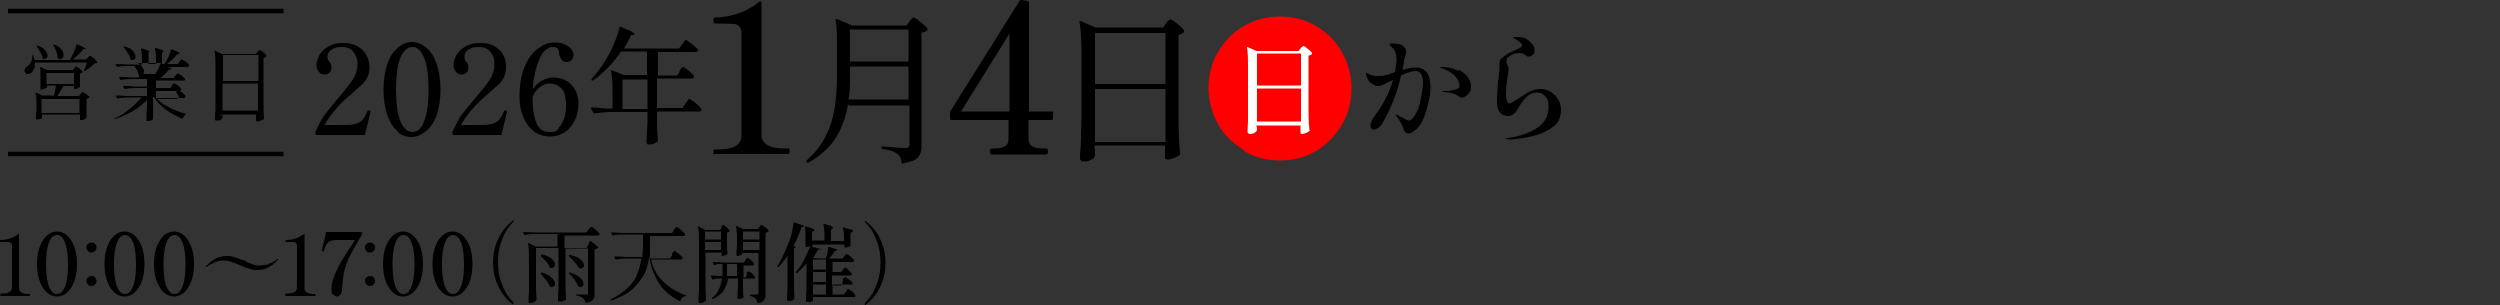 <?xml version="1.0" encoding="UTF-8"?>
<svg id="b" xmlns="http://www.w3.org/2000/svg" version="1.1" viewBox="0 0 500 61">
  <rect x="0" y="0" width="500" height="61" fill="#333333" stroke="none"/>
  <!-- Generator: Adobe Illustrator 29.2.1, SVG Export Plug-In . SVG Version: 2.1.0 Build 116)  -->
  <defs>
    <style>
      .st0 {
        fill: #fff;
      }

      .st1 {
        fill: none;
        stroke: #000;
        stroke-miterlimit: 10;
        stroke-width: .9px;
      }

      .st2 {
        fill: red;
      }
    </style>
  </defs>
  <g id="c">
    <path d="M.1,59.1s0,0,0,0,0-.1,0-.2,0-.1,0-.2c0,0,0,0,0,0h.3c1.3,0,2-.4,2-1.2v-8c0-.4,0-.6-.1-.8,0-.1-.2-.2-.5-.3-.2,0-.7,0-1.2,0H.1c0,0-.1,0-.1-.2s0-.2.1-.2c1.4,0,2.7-.5,3.7-1.3h0c0,0,0,0,0,0v10.9c0,.8.7,1.2,2,1.2h.2s0,0,0,0c0,0,0,.1,0,.2,0,.2,0,.2-.1.2,0,0-6.1,0-6.1,0Z"/>
    <path d="M9.5,58.6c-.6-.5-1.1-1.2-1.5-2.2-.4-1-.6-2.2-.6-3.6s.2-2.6.6-3.6.9-1.7,1.5-2.2c.6-.5,1.3-.7,1.9-.7s1.3.2,1.9.7c.6.5,1.1,1.2,1.5,2.2s.6,2.2.6,3.6-.2,2.6-.6,3.6c-.4,1-.9,1.7-1.5,2.2-.6.5-1.3.7-1.9.7s-1.3-.2-1.9-.7ZM13,57.3c.4-1,.6-2.4.6-4.4s-.2-3.4-.6-4.4c-.4-1-.9-1.5-1.6-1.5s-1.2.5-1.6,1.5c-.4,1-.6,2.5-.6,4.4s.2,3.4.6,4.4c.4,1,.9,1.5,1.6,1.5s1.2-.5,1.6-1.5Z"/>
    <path d="M17.6,50.2c-.2-.2-.3-.4-.3-.7s0-.5.3-.7c.2-.2.4-.3.7-.3s.5.1.7.3c.2.2.3.4.3.7s-.1.5-.3.7c-.2.2-.4.3-.7.3s-.5,0-.7-.3ZM17.6,56.9c-.2-.2-.3-.4-.3-.7s0-.5.3-.7c.2-.2.4-.3.7-.3s.5,0,.7.3c.2.2.3.4.3.7s-.1.5-.3.7c-.2.2-.4.3-.7.3s-.5-.1-.7-.3Z"/>
    <path d="M23,58.6c-.6-.5-1.1-1.2-1.5-2.2-.4-1-.6-2.2-.6-3.6s.2-2.6.6-3.6.9-1.7,1.5-2.2c.6-.5,1.3-.7,1.9-.7s1.3.2,1.9.7c.6.5,1.1,1.2,1.5,2.2s.6,2.2.6,3.6-.2,2.6-.6,3.6c-.4,1-.9,1.7-1.5,2.2s-1.3.7-1.9.7-1.3-.2-1.9-.7h0ZM26.6,57.3c.4-1,.6-2.4.6-4.4s-.2-3.4-.6-4.4c-.4-1-.9-1.5-1.6-1.5s-1.2.5-1.6,1.5c-.4,1-.6,2.5-.6,4.4s.2,3.4.6,4.4c.4,1,.9,1.5,1.6,1.5s1.2-.5,1.6-1.5Z"/>
    <path d="M32.9,58.6c-.6-.5-1.1-1.2-1.5-2.2-.4-1-.6-2.2-.6-3.6s.2-2.6.6-3.6.9-1.7,1.5-2.2c.6-.5,1.3-.7,1.9-.7s1.3.2,1.9.7c.6.5,1.1,1.2,1.5,2.2.4,1,.6,2.2.6,3.6s-.2,2.6-.6,3.6c-.4,1-.9,1.7-1.5,2.2-.6.5-1.3.7-1.9.7s-1.3-.2-1.9-.7ZM36.5,57.3c.4-1,.6-2.4.6-4.4s-.2-3.4-.6-4.4c-.4-1-.9-1.5-1.6-1.5s-1.2.5-1.6,1.5c-.4,1-.6,2.5-.6,4.4s.2,3.4.6,4.4c.4,1,.9,1.5,1.6,1.5s1.2-.5,1.6-1.5Z"/>
    <path d="M50.1,53.8c-.5-.1-1.1-.3-1.7-.6-.9-.4-1.6-.6-2.1-.8-.5-.2-1.1-.3-1.6-.3s-1.2.1-1.8.4-1.1.5-1.6.9c0,0,0,0-.1,0s0,0-.1,0,0,0,0,0,0,0,0,0c.4-.5.9-1,1.7-1.5s1.6-.7,2.5-.7.9,0,1.4.2c.5.1,1.1.3,1.7.6h.3c.8.5,1.4.7,1.9.9.5.2,1,.2,1.5.2s1.2-.1,1.8-.4c.6-.2,1.1-.5,1.6-.9,0,0,.1,0,.1,0,0,0,0,0,.1,0,0,0,0,0,0,0s0,0,0,0c-.4.5-.9,1-1.7,1.5s-1.6.7-2.5.7-.9,0-1.4-.2h0Z"/>
    <path d="M57.1,59.1s0,0,0,0,0-.1,0-.2,0-.1,0-.2,0,0,0,0h.3c1.3,0,2-.4,2-1.2v-8c0-.4,0-.6-.1-.8,0-.1-.2-.2-.5-.3-.2,0-.7,0-1.2,0h-.4c0,0-.1,0-.1-.2s0-.2.1-.2c1.4,0,2.7-.5,3.7-1.3h0c0,0,0,0,0,0v10.9c0,.8.7,1.2,2,1.2h.2s0,0,0,0c0,0,0,.1,0,.2,0,.2,0,.2-.1.2,0,0-6.1,0-6.1,0Z"/>
    <path d="M66.5,58.9c-.2-.3-.2-.7-.2-1.1,0-.9.2-1.9.7-3,.5-1.1,1-2.2,1.7-3.2.6-1,1.3-2.1,2.1-3.3l.2-.3h-3.3c-.7,0-1.2,0-1.6.2-.4.1-.6.4-.8.7-.2.3-.4.8-.6,1.4,0,0,0,0,0,0s0,0,0,0h-.1c-.1,0-.2-.1-.2-.2v-.2s.5-2,.5-2l.3-1.4c0,0,0-.1.1-.1h6.9c0,0,.1,0,.2.1v.2c.1,0,.1.1,0,.2-1.1,1.8-1.9,3.3-2.5,4.4-.5,1.1-.9,2.2-1.1,3.2s-.3,2.1-.4,3.3c0,.5-.1.8-.3,1.1-.2.2-.4.4-.7.4s-.6-.2-.7-.5h0Z"/>
    <path d="M73.3,50.2c-.2-.2-.3-.4-.3-.7s0-.5.3-.7c.2-.2.4-.3.7-.3s.5.1.7.3c.2.2.3.4.3.7s-.1.5-.3.7c-.2.2-.4.3-.7.3s-.5,0-.7-.3ZM73.3,56.9c-.2-.2-.3-.4-.3-.7s0-.5.3-.7c.2-.2.4-.3.7-.3s.5,0,.7.3c.2.2.3.4.3.7s-.1.5-.3.7c-.2.2-.4.3-.7.3s-.5-.1-.7-.3Z"/>
    <path d="M78.7,58.6c-.6-.5-1.1-1.2-1.5-2.2-.4-1-.6-2.2-.6-3.6s.2-2.6.6-3.6.9-1.7,1.5-2.2c.6-.5,1.3-.7,1.9-.7s1.3.2,1.9.7c.6.5,1.1,1.2,1.5,2.2s.6,2.2.6,3.6-.2,2.6-.6,3.6c-.4,1-.9,1.7-1.5,2.2s-1.3.7-1.9.7-1.3-.2-1.9-.7ZM82.3,57.3c.4-1,.6-2.4.6-4.4s-.2-3.4-.6-4.4c-.4-1-.9-1.5-1.6-1.5s-1.2.5-1.6,1.5c-.4,1-.6,2.5-.6,4.4s.2,3.4.6,4.4c.4,1,.9,1.5,1.6,1.5s1.2-.5,1.6-1.5Z"/>
    <path d="M88.6,58.6c-.6-.5-1.1-1.2-1.5-2.2-.4-1-.6-2.2-.6-3.6s.2-2.6.6-3.6.9-1.7,1.5-2.2c.6-.5,1.3-.7,1.9-.7s1.3.2,1.9.7c.6.5,1.1,1.2,1.5,2.2.4,1,.6,2.2.6,3.6s-.2,2.6-.6,3.6c-.4,1-.9,1.7-1.5,2.2-.6.5-1.3.7-1.9.7s-1.3-.2-1.9-.7ZM92.2,57.3c.4-1,.6-2.4.6-4.4s-.2-3.4-.6-4.4c-.4-1-.9-1.5-1.6-1.5s-1.2.5-1.6,1.5c-.4,1-.6,2.5-.6,4.4s.2,3.4.6,4.4c.4,1,.9,1.5,1.6,1.5s1.2-.5,1.6-1.5Z"/>
    <path d="M102.6,60.9c-.4-.3-.9-.7-1.5-1.4s-1.2-1.6-1.7-2.8-.8-2.6-.8-4.2.3-3,.8-4.2c.5-1.2,1.1-2.1,1.7-2.8s1.1-1.1,1.5-1.4c0,0,.1,0,.2,0s0,0,0,0c0,0,0,0,0,0s0,.1-.1.2c-.4.5-.9,1-1.3,1.6-.4.6-.8,1.5-1.2,2.6-.4,1.1-.6,2.4-.6,3.9s.2,2.8.6,3.9.8,2,1.2,2.6.8,1.1,1.3,1.6c0,.1.1.2.1.2s0,0,0,0c0,0,0,0,0,0,0,0-.1,0-.2,0Z"/>
    <path d="M117.8,48.6s0-.1.1-.2c0,0,.1-.2.1-.2,0,0,0,0,.1,0,0,0,.3.2.7.5.4.3.6.6.8.7,0,0,0,.1,0,.2-.2.1-.4.2-.7.3v8.8c0,.4,0,.7-.1.9,0,.2-.3.4-.5.6s-.7.3-1.2.3h0c0,0,0,0-.1-.1,0-.4-.2-.6-.4-.8-.3-.2-.7-.4-1.3-.5,0,0-.1,0-.1-.1s0-.1.1-.1c.1,0,.3,0,.5,0,.2,0,.4,0,.6,0,.4,0,.7,0,.9,0s.3,0,.3,0c0,0,0-.1,0-.3v-8.9h-4.5v6.1c0,1.4,0,2.8.1,3.9,0,0,0,.1,0,.2-.3.3-.7.4-1.2.4s-.2,0-.3-.1-.1-.1-.1-.2c0-.7,0-1.3.1-2,0-.6,0-1.5,0-2.5v-5.9h-4.5v6.2c0,1.4,0,2.7.1,4,0,0,0,.1,0,.2-.1.1-.3.3-.5.4-.2.1-.4.2-.7.2s-.2,0-.3-.1-.1-.1-.1-.2c0-.7,0-1.3.1-2,0-.6,0-1.5,0-2.5v-3.8c0-1.4,0-2.5-.2-3.3h0c0,0,0-.1,0-.1,0,0,0,0,.1,0l1.4.7h4.4v-2.5h-4c-.7,0-1.6,0-2.5.2h0s0,0-.1,0l-.3-.6s0,0,0,0c0,0,0,0,.1,0,.6,0,1.3,0,2.1.1h10.5l.4-.6s0-.1.2-.2c0-.1.2-.2.2-.3,0,0,.1,0,.2,0,.1,0,.4.2.8.5.4.4.7.6.8.8,0,0,0,.1,0,.2,0,.1-.2.2-.4.2h-6.6v2.5h4.4l.3-.5h0ZM108.1,54.5c0,0,.1,0,.2,0,.9.2,1.6.6,2,1,.4.4.7.8.7,1.2s0,.4-.2.5c-.1.1-.3.2-.4.2s-.3,0-.4-.1c0,0,0,0-.1-.1-.1-.4-.4-.8-.7-1.2-.3-.4-.7-.8-1-1.2,0,0,0-.1,0-.2h0ZM108.2,50.9s.1,0,.2,0c.9.2,1.6.5,2,.9.4.4.6.8.6,1.1s0,.3-.2.5c-.1.1-.2.2-.4.2s-.3,0-.4-.1c0,0,0,0-.1-.1-.1-.4-.3-.7-.7-1.1-.3-.4-.7-.7-1-1,0,0,0-.1,0-.2h0ZM113.8,51s0,0,0,0c0,0,.1,0,.2,0,1,.2,1.7.5,2.1.9.5.4.7.8.7,1.2s0,.3-.2.4c-.1.1-.2.2-.4.2s-.2,0-.4-.1c0,0,0,0-.1-.1-.2-.4-.4-.7-.8-1.1-.3-.4-.7-.8-1.1-1.1,0,0,0,0,0,0h0ZM113.8,54.5s0,0,0,0c0,0,.1,0,.2,0,.9.3,1.6.6,2,1,.4.4.7.8.7,1.2s0,.4-.2.5c-.1.1-.2.2-.4.2s-.3,0-.4-.1c0,0,0,0-.1-.1-.1-.4-.4-.8-.7-1.3-.3-.4-.7-.8-1-1.1,0,0,0,0,0,0h0Z"/>
    <path d="M134.4,50.8c0,0,.1-.1.2-.3s.2-.2.2-.3c0,0,0,0,.1,0,.1,0,.4.2.8.5.4.4.7.6.8.8,0,0,0,.1,0,.2,0,.1-.2.2-.4.2h-5.9c.7,3.3,3.1,5.7,7,7.2,0,0,.1,0,.1.1s0,0,0,0c0,0,0,0-.1,0-.6.1-1,.4-1.1,1,0,0,0,.1-.2,0-1.9-1-3.3-2.2-4.2-3.7-.9-1.5-1.5-3.1-1.8-4.9h-.1c-.2,1.3-.5,2.5-1.1,3.5s-1.3,1.9-2.3,2.8-2.4,1.6-4.1,2.2c0,0-.2,0-.2,0h0c0,0,0-.1,0-.1,0,0,0,0,0-.1,1.4-.7,2.6-1.5,3.4-2.3.9-.8,1.5-1.7,1.9-2.7.4-1,.7-2,.9-3.2h-2.6c-.7,0-1.6,0-2.5.2h0s0,0-.1,0l-.3-.6s0,0,0,0c0,0,0,0,.1,0,.6,0,1.3,0,2.1.1h3.5c0-.6,0-1.2.1-1.8,0-.6,0-1.4,0-2.3v-.4h-3.5c-.7,0-1.6,0-2.5.2h0s0,0-.1,0l-.3-.6s0,0,0,0c0,0,0,0,.1,0,.6,0,1.3,0,2.1.1h10l.4-.6c0,0,0-.1.2-.3s.2-.2.2-.3c0,0,.1,0,.2,0,.1,0,.4.2.8.6.4.4.7.6.8.8,0,0,0,.1,0,.2,0,.1-.2.2-.4.2h-6.6c0,1,0,1.9,0,2.6,0,.7,0,1.3-.1,1.9h4.1l.4-.6h0Z"/>
    <path d="M144.3,45.4s0-.1.1-.2c0,0,.1-.1.1-.2,0,0,0,0,.1,0,.1,0,.3.1.7.4.3.3.5.5.6.7,0,0,0,.1,0,.2-.2.1-.3.2-.5.2v1.4c0,1.2,0,2.1.1,2.7,0,0,0,0,0,.2-.1.1-.3.2-.5.3-.2,0-.4.1-.6.1h0c0,0-.1,0-.1-.1v-.6h-3.2v5.3c0,1.4,0,2.7.1,4,0,0,0,.1,0,.2,0,.1-.2.3-.4.4-.2.1-.4.2-.7.2s-.2,0-.3-.1c0,0-.1-.1-.1-.2,0-.7,0-1.3.1-2,0-.6,0-1.5,0-2.5v-7.1c0-1.4,0-2.5-.2-3.3h0c0,0,0-.1,0-.1,0,0,0,0,.1,0l1.4.7h2.9s.3-.4.3-.4ZM144.2,47.9v-1.6h-3.2v1.6h3.2ZM141,48.4v1.6h3.2v-1.6h-3.2ZM149.3,54.7c0,0,0-.1.1-.2,0,0,.1-.1.2-.2,0,0,.1,0,.2,0,0,0,.3.1.6.4s.5.5.6.7h0c0,.2,0,.2-.1.3,0,0-.2,0-.3,0h-2v1.3c0,1,0,1.8.1,2.3,0,0,0,.1,0,.2,0,0-.2.2-.4.2-.2,0-.4.1-.6.1s-.2,0-.2-.1c0,0,0-.1,0-.2,0-.6,0-1.4.1-2.4v-1.4h-2c-.1.9-.4,1.6-.8,2.3-.4.7-1.2,1.3-2.2,1.8,0,0-.1,0-.2,0h0c0,0,0-.2,0-.2.7-.5,1.1-1.1,1.4-1.8.3-.6.5-1.4.6-2.1h-.7c-.4,0-.7,0-1.1.2h0s0,0-.1,0l-.3-.6h0c0-.1,0-.2.1-.2.5,0,.9,0,1.4.1h.8c0-.1,0-.3,0-.6v-1.8h-.6c-.3,0-.6,0-.9.2,0,0-.1,0-.2,0l-.3-.6s0,0,0,0c0,0,0,0,.1,0,.6,0,1.3,0,2.1.1h4.1l.3-.5c0,0,0-.1.1-.2,0,0,.1-.1.2-.2s.1,0,.2,0c0,0,.3.1.6.4.3.3.5.5.6.7,0,0,0,.1,0,.2,0,.1-.2.2-.4.2h-1.7v2.4h.4l.3-.5h0ZM145.4,54.6c0,.3,0,.5,0,.6h2v-2.4h-2v1.8ZM148.6,50.7c0,0-.1.2-.4.3-.2.1-.5.2-.7.2s-.2,0-.2-.1c0,0,0-.1,0-.2,0-.4,0-1,.1-1.7v-1c0-1.1,0-2.1-.2-2.9h0c0,0,0-.1,0-.1,0,0,0,0,.1,0l1.3.6h3l.3-.4s0,0,.1-.2c0,0,.1-.1.2-.2s0,0,.1,0c.1,0,.3.1.7.4.4.3.6.5.7.7,0,0,0,0,0,.2-.2.1-.4.2-.6.3v12.2c0,.4,0,.7-.1.9s-.2.4-.5.6-.6.3-1,.3h0c0,0,0,0-.1-.1,0-.4-.1-.7-.3-.8-.2-.2-.6-.4-1-.5,0,0-.1,0-.1-.2s0-.1.1-.1c.2,0,.5,0,.8,0h.6c.1,0,.2,0,.2,0s0-.1,0-.3v-8h-3.3v.3h0ZM151.9,47.9v-1.6h-3.3v1.6h3.3ZM148.6,48.4v1.6h3.3v-1.6h-3.3Z"/>
    <path d="M157.5,51.2c-.6.8-1.2,1.6-1.8,2.2,0,0-.1,0-.2,0h0c0,0,0-.1,0-.2.8-1.3,1.6-3,2.4-5.1.2-.5.4-1.1.5-1.8.2-.7.3-1.3.3-1.7,0-.1,0-.1.2-.1.7.2,1.2.4,1.5.5.3.1.4.2.4.3s0,0-.2.1h-.3c-.4,1.4-1,2.6-1.6,3.8l.5.2s0,0,0,0c0,0,0,0,0,0,0,.1-.2.2-.4.2v6.1c0,1.4,0,2.8.1,3.9,0,0,0,.1,0,.2-.1.1-.3.2-.5.3s-.4.1-.6.1-.2,0-.3-.1-.1-.1-.1-.2c0-.7,0-1.3.1-2,0-.6,0-1.5,0-2.5v-4.5h0ZM168.6,55.8s0-.1.2-.2.1-.2.2-.2c0,0,.1,0,.1,0,0,0,.3.2.7.5.4.3.6.5.7.7h0c0,.2,0,.2-.1.3,0,0-.2,0-.3,0h-3.6v2h2.3l.4-.6c0,0,.1-.2.2-.3,0-.1.1-.2.2-.2s0,0,.1,0c0,0,.3.2.7.5.4.3.6.6.7.8h0c0,.2,0,.2-.1.3,0,0-.2,0-.3,0h-8.1v.6s0,.1-.1.2c0,0-.2.1-.4.2-.2,0-.3,0-.5,0s-.2,0-.3-.1-.1-.1-.1-.2c0-.7,0-1.3.1-2,0-.6,0-1.5,0-2.5v-2.9c-.7.8-1.3,1.4-1.9,1.9,0,0-.1,0-.2,0,0,0,0-.1,0-.2.5-.6,1.1-1.4,1.6-2.4.5-1,.9-1.9,1.3-2.8-.3.1-.5.2-.8.2h-.1c0,0-.1,0-.1-.1v-1.9c0-.7,0-1.4-.1-2,0-.1,0-.2.2-.1.6.2,1.1.3,1.3.4.3.1.4.2.4.3s0,.1-.2.2l-.3.2v1.7h2.5c0-1.2,0-2.3-.2-3.2,0-.1,0-.2.2-.1.6.2,1.1.3,1.3.4.2.1.4.2.4.3s0,0-.1.2l-.3.2v2.3h2.6c0-1,0-1.9-.2-2.6,0-.1,0-.2.2-.1.6.2,1.1.3,1.4.4.3.1.4.2.4.3s0,.1-.2.2l-.3.2v1.2c0,.4,0,.8,0,1.1,0,0,0,.1,0,.2,0,.1-.2.2-.5.3s-.4.1-.6.1h0c0,0-.1,0-.1-.1v-.5h-6.4v.5c1.1.2,1.6.4,1.6.5s0,0-.2,0h-.3c-.3.6-.6,1.1-1,1.7h.3c0,.1,2.3.1,2.3.1.1-.3.2-.7.3-1.1,0-.4.1-.8.1-1.1,0,0,0-.1.2-.1.6.1,1.1.3,1.3.4.3,0,.4.2.4.2s0,0-.2.1h-.3c-.1.3-.3.5-.5.8-.2.3-.4.4-.4.5l-.3.3h2.7l.4-.5c0,0,0-.1.2-.2,0,0,.1-.2.2-.2s0,0,.1,0c0,0,.3.2.7.5.4.3.6.6.7.7,0,0,0,.1,0,.2,0,.1-.2.2-.4.2h-3.9v2h1.8l.3-.5s0-.1.2-.2.1-.2.2-.2c0,0,.1,0,.1,0,0,0,.2,0,.4.3.2.2.4.4.6.6.2.2.3.4.3.4,0,.2-.2.3-.4.3h-3.6v2h1.8l.3-.5ZM165.2,53.9v-2h-2.6v2h2.6ZM162.6,56.4h2.6v-2h-2.6v2ZM165.2,56.9h-2.6v2h2.6v-2Z"/>
    <path d="M173,60.6c.4-.5.9-1,1.3-1.6.4-.6.8-1.5,1.2-2.6s.6-2.4.6-3.9-.2-2.8-.6-3.9c-.4-1.1-.8-2-1.2-2.6-.4-.6-.8-1.1-1.3-1.6,0-.1-.1-.2-.1-.2s0,0,0,0c0,0,0,0,0,0,0,0,.1,0,.2,0,.4.3.9.7,1.5,1.4.6.6,1.2,1.6,1.7,2.8.5,1.2.8,2.6.8,4.2s-.3,3-.8,4.2c-.5,1.2-1.1,2.1-1.7,2.8-.6.6-1.1,1.1-1.5,1.4,0,0-.1,0-.2,0s0,0,0,0,0,0,0,0,0-.1.1-.2Z"/>
    <path d="M17.6,11.5c0,0,.1-.1.2-.2s.2-.2.2-.2.3.2.7.5c.4.3.6.6.7.8,0,0,0,.1,0,.2,0,0-.3,0-.5.1-.2.2-.5.5-.9.8-.4.3-.7.5-1,.7,0,0-.1,0-.2,0,0,0,0,0,0-.2.2-.3.4-.8.6-1.5H7c0,.5,0,1-.2,1.3-.2.4-.4.7-.6.8-.2.1-.4.2-.6.2s-.3,0-.5-.2c-.1-.1-.2-.3-.2-.5,0-.3.2-.6.5-.8.3-.2.6-.5.8-.9.2-.4.3-.9.3-1.4,0,0,0,0,0,0,0,0,0,0,0,0,0,0,.1,0,.2.1,0,.3.2.5.2.9h7.1c.3-.5.5-1.1.8-1.6.2-.5.4-1,.5-1.5,0-.1,0-.1.2,0,1.2.5,1.7.8,1.7.9s0,0-.2,0h-.3c-.3.4-.6.7-1,1.1-.4.4-.8.7-1.2,1h2.7s.4-.4.4-.4ZM14.9,13.7s0-.1.1-.2c0,0,.1-.1.1-.2,0,0,0,0,.1,0,0,0,.3.1.7.4.3.3.6.5.6.6,0,0,0,.1,0,.2-.2.1-.3.2-.5.2v1.5c0,.4,0,.8,0,1.1,0,0,0,0,0,.1,0,0-.3.2-.5.3-.2,0-.4.1-.6.1h0c0,0-.1,0-.1-.1v-.5h-2.1c-.6,1-1,1.7-1.2,2h4.3l.3-.4s0-.1.2-.2c0-.1.2-.2.2-.2.1,0,.3.1.7.4s.6.5.7.6c0,0,0,0,0,.1-.2.1-.4.2-.6.3v1.3c0,1,0,1.8,0,2.3,0,0,0,.1,0,.2-.1.1-.3.2-.5.3-.2,0-.4.1-.6.1s-.1,0-.2,0c0,0,0-.1,0-.2,0,0,0-.1,0-.2,0,0,0,0,0-.1s0-.1,0-.2v-.4h-7.6v.7c0,0-.1.2-.3.2-.2,0-.5.1-.7.1s-.1,0-.2-.1c0,0,0-.1,0-.2,0-.4,0-.9.1-1.5v-.9c0-1,0-1.9-.2-2.6h0c0,0,0-.1,0-.1,0,0,0,0,.1,0l1.3.6h2.3c.2-.8.3-1.4.4-2h-1.8v.4c0,0-.1.1-.4.2-.2.1-.5.2-.7.2s-.2,0-.2,0c0,0,0-.1,0-.2,0-.3,0-.5,0-.8v-.4s0-.8,0-.8c0-.9,0-1.6-.1-2.2h0c0-.1,0-.1.1-.1l1.3.6h5.2l.3-.4h0ZM7.2,9.1c0,0,.1,0,.2,0,.7.2,1.3.5,1.6.9.3.4.5.7.5,1.1s0,.4-.2.5-.3.2-.4.2-.3,0-.4-.1c0,0,0,0,0-.1,0-.4-.2-.7-.4-1.1s-.5-.8-.7-1.1c0,0,0-.1,0-.2ZM8.3,19.8v2.8h7.6v-2.8h-7.6ZM14.8,14.6h-5.5v2.2h5.5s0-2.2,0-2.2ZM10.7,8.9c0,0,.1,0,.2,0,.6.3,1.1.6,1.4,1,.3.4.4.7.4,1.1s0,.4-.2.6c-.1.1-.3.2-.5.2s-.3,0-.5-.2c0,0,0,0,0-.2,0-.4-.1-.8-.3-1.2-.1-.4-.3-.8-.5-1.1,0,0,0-.1,0-.2Z"/>
    <path d="M35.2,18.4c0,0,.1-.1.2-.2,0,0,.1-.2.2-.2s0,0,.1,0c0,0,.3.2.7.5.4.3.6.5.7.7,0,0,0,.1,0,.2,0,.1-.2.2-.4.2h-5.5c.7.7,1.6,1.4,2.7,1.9,1.1.6,2.3,1,3.4,1.3,0,0,.1,0,.1,0s0,0,0,0c0,0,0,0,0,0-.2,0-.4.1-.5.3-.2.2-.3.4-.4.6,0,0,0,.1-.2,0-1.1-.5-2.2-1.1-3.2-1.8-1-.8-1.8-1.6-2.4-2.6h-.1v1.5c0,1.2,0,2.2,0,2.8,0,0,0,.1,0,.2,0,.1-.2.2-.4.3-.2,0-.4.1-.7.1s-.2,0-.2-.1c0,0,0-.1,0-.2,0-.6,0-1.4.1-2.5v-1.4c-.8.8-1.7,1.5-2.8,2.2-1.1.6-2.3,1.2-3.6,1.6h0c0,0,0,0-.1,0h0s0,0,0,0,0,0,0-.1c1.1-.5,2.1-1.1,3-1.9.9-.7,1.7-1.5,2.4-2.3h-2.4c-.7,0-1.5,0-2.4.2h0s0,0-.1,0l-.3-.6s0,0,0,0c0,0,0,0,.1,0,.6,0,1.3,0,2,.1h4.2v-1.6h-2c-.7,0-1.5,0-2.4.2h0s0,0-.1,0l-.3-.6s0,0,0,0c0,0,0,0,.1,0,.6,0,1.3,0,2,.1h2.7v-1.5h-2.8c-.7,0-1.5,0-2.4.2h0s0,0-.1,0l-.3-.6s0,0,0,0c0,0,0,0,.1,0,.6,0,1.3,0,2,.1h1.9c0,0,0-.1,0-.2,0-.3-.2-.7-.3-1.1-.2-.4-.4-.7-.7-1h-1.2c-.6,0-1.3,0-2.1.2h0s0,0-.1,0l-.3-.6s0,0,0,0c0,0,0,0,.1,0,.6,0,1.3,0,2,.1h3.2c0-1.2,0-2.2-.2-3.1,0-.1,0-.1.2-.1.6.2,1,.3,1.2.4.2.1.3.2.3.2s0,0,0,0c0,0,0,0,0,0l-.2.2v2.3h1.5c0-1.2,0-2.2-.2-3.1,0-.1,0-.1.2-.1.6.2,1,.3,1.2.4.2.1.3.2.3.3s0,0-.1.1l-.2.2v2.2h.5c.3-.4.5-.9.8-1.4.2-.5.4-1,.5-1.5,0,0,0-.1.2,0,.6.2,1,.4,1.2.5.2.1.3.2.3.3s0,0-.1.1h-.3c-.7.8-1.4,1.5-2.1,2h2.1l.4-.5c0,0,.1-.1.2-.2,0,0,.1-.2.2-.2,0,0,0,0,.1,0,.1,0,.3.1.7.4s.6.5.7.7c0,0,0,.1,0,.2,0,.1-.2.2-.4.2h-3.9c.6.1.8.3.8.4s0,0-.2.1h-.3c-.5.6-1,1.2-1.7,1.7h2.6l.4-.5c0,0,.1-.1.2-.2,0,0,.1-.2.2-.2,0,0,0,0,.1,0,0,0,.3.1.7.4.4.3.6.5.7.7h0c0,.2,0,.2-.1.3s-.2,0-.3,0h-5.4v1.5h2.9l.3-.5c0,0,0-.1.1-.2,0,0,.1-.1.2-.2,0,0,.1,0,.2,0,0,0,.3.1.7.4.3.3.6.5.6.7,0,0,0,.1,0,.2,0,.1-.2.2-.4.2h-4.6v1.6h4.2l.4-.5h0ZM24.8,9.3s.1,0,.2,0c.7.2,1.3.5,1.6.9.3.4.5.7.5,1.1s0,.4-.2.5c-.1.1-.2.2-.4.2s-.3,0-.4-.2c0,0,0,0-.1-.1,0-.4-.2-.8-.5-1.2-.2-.4-.5-.8-.8-1.1,0,0,0-.1,0-.2ZM27.3,12.5c.5.2.9.5,1.1.8s.4.6.4.9,0,.4-.2.6h2.5c.4-.7.8-1.5,1.1-2.2,0,0-4.9,0-4.9,0Z"/>
    <path d="M44.5,22.9c0,.1,0,.2,0,.3s0,.1,0,.2h0c0,.2-.1.3-.3.5s-.5.2-.8.2-.2,0-.3,0c0,0-.1-.1-.1-.2,0-.7,0-1.3.1-1.9,0-.6,0-1.4,0-2.4v-6.2c0-1.3,0-2.4-.2-3.2h0c0,0,0-.1,0-.1,0,0,0,0,0,0l1.5.7h6.8l.3-.4c0,0,.1-.1.2-.2,0-.1.2-.2.2-.2,0,0,.3.1.7.4.4.3.6.5.7.7,0,0,0,0,0,.2-.1.1-.3.2-.6.3v8.2c0,1.4,0,2.7.1,3.8,0,0,0,.1,0,.2-.1.1-.3.2-.6.3s-.5.2-.7.2-.2,0-.3-.2c0,0,0-.1,0-.2,0,0,0-.1,0-.2s0-.2,0-.3v-.5h-7.1s0,.3,0,.3ZM51.7,16.2v-5.2h-7.1v5.2h7.1ZM44.5,16.7v5.4h7.1v-5.4h-7.1Z"/>
    <path d="M73,26.8c0,.1-.1.2-.2.2h-9.5c-.1,0-.2,0-.2-.2v-.2c-.1,0-.1-.2,0-.2.5-1.2,1.1-2.4,1.8-3.4.8-1,1.8-2.3,3.1-3.8,1.2-1.4,2.1-2.6,2.7-3.5.5-.9.8-1.8.8-2.9s-.3-1.8-.8-2.4c-.5-.7-1.3-1-2.4-1s-1.4.2-2,.5c-.5.4-.8.8-.8,1.4s0,.4.1.6c0,.1.2.3.3.5.2.2.3.4.3.5,0,.2.1.4.1.6,0,.4-.1.8-.4,1-.3.3-.6.4-1.1.4s-.7-.2-1-.5c-.3-.4-.5-.8-.5-1.4s.2-1.3.6-2c.4-.7,1-1.3,1.8-1.7.8-.5,1.7-.7,2.9-.7s2.2.2,3,.7c.8.5,1.4,1.1,1.7,1.8.4.7.6,1.5.6,2.3s-.1,1.4-.4,2-.6,1.1-1.1,1.5-1.1,1-1.9,1.7c-.7.6-1.2,1-1.7,1.5-1.6,1.5-2.9,3.1-3.9,4.9h3.2c1.3,0,2.2,0,2.9-.2s1.1-.4,1.5-.8c.3-.4.7-1,1-1.8,0,0,0-.1.2-.1h.2c0,0,.2.1.2.1,0,0,0,0,0,.2h0c0,.1-1.1,4.5-1.1,4.5h0Z"/>
    <path d="M79.6,26.3c-.9-.7-1.6-1.8-2.1-3.2-.5-1.4-.8-3.1-.8-5.2s.3-3.7.8-5.2,1.3-2.5,2.1-3.2c.9-.7,1.8-1.1,2.8-1.1s1.9.4,2.8,1.1c.9.7,1.6,1.8,2.1,3.2.5,1.4.8,3.1.8,5.2s-.3,3.8-.8,5.2-1.3,2.5-2.2,3.2c-.9.7-1.8,1.1-2.8,1.1s-1.9-.3-2.8-1ZM84.8,24.3c.6-1.4.9-3.5.9-6.4s-.3-5-.9-6.4-1.3-2.1-2.3-2.1-1.8.7-2.4,2.1-.9,3.6-.9,6.4.3,5,.9,6.4c.6,1.4,1.4,2.1,2.4,2.1s1.8-.7,2.3-2.1Z"/>
    <path d="M100.4,26.8c0,.1-.1.2-.2.2h-9.5c-.1,0-.2,0-.2-.2v-.2c-.1,0-.1-.2,0-.2.5-1.2,1.1-2.4,1.8-3.4.8-1,1.8-2.3,3.1-3.8,1.2-1.4,2.1-2.6,2.7-3.5.5-.9.8-1.8.8-2.9s-.3-1.8-.8-2.4c-.5-.7-1.3-1-2.4-1s-1.4.2-2,.5c-.5.4-.8.8-.8,1.4s0,.4.1.6c0,.1.2.3.3.5.2.2.3.4.3.5,0,.2.1.4.1.6,0,.4-.1.8-.4,1-.3.3-.6.4-1.1.4s-.7-.2-1-.5c-.3-.4-.5-.8-.5-1.4s.2-1.3.6-2c.4-.7,1-1.3,1.8-1.7.8-.5,1.7-.7,2.9-.7s2.2.2,3,.7c.8.5,1.4,1.1,1.7,1.8.4.7.5,1.5.5,2.3s-.1,1.4-.4,2c-.3.6-.6,1.1-1.1,1.5s-1.1,1-1.9,1.7c-.7.6-1.2,1-1.7,1.5-1.6,1.5-2.9,3.1-3.9,4.9h3.2c1.3,0,2.2,0,2.9-.2.6-.1,1.1-.4,1.5-.8.3-.4.7-1,1-1.8,0,0,0-.1.2-.1h.2c0,0,.1.1.2.1,0,0,0,0,0,.2h0c0,.1-1.1,4.5-1.1,4.5h0Z"/>
    <path d="M113.4,16.2c.7.5,1.3,1.1,1.7,1.9s.6,1.7.6,2.6-.2,2.3-.7,3.3c-.5,1-1.1,1.8-2,2.4-.9.6-1.9.9-3,.9s-2.2-.3-3.2-1c-.9-.7-1.6-1.6-2.1-2.8-.5-1.2-.8-2.5-.8-4.1,0-2.3.3-4.3,1-6,.7-1.7,1.6-2.9,2.7-3.7,1.1-.8,2.1-1.2,3.2-1.2s1.6.1,2.2.4c.6.3,1,.6,1.3,1,.3.4.4.8.4,1.1s-.1.7-.4,1-.6.4-1,.4-.8-.2-1-.5-.5-.8-.5-1.3c0-.4-.1-.7-.3-.9s-.5-.3-.8-.3c-1.3,0-2.2.9-2.9,2.6-.7,1.7-1.1,3.7-1.3,5.9.5-.8,1.2-1.4,1.9-1.8.8-.4,1.5-.6,2.3-.6s1.9.2,2.6.7h0ZM111.7,25.6c.5-.5.8-1.1,1.1-1.9.3-.8.4-1.7.4-2.6,0-1.7-.3-2.9-1-3.5-.7-.6-1.4-.9-2.2-.9s-1.3.2-2,.7c-.6.5-1.2,1.1-1.5,2.1,0,1.9.2,3.5.7,4.9.5,1.4,1.4,2,2.8,2s1.2-.2,1.7-.7h0Z"/>
    <path d="M135.8,14.3c0,0,.2-.2.3-.4s.2-.3.3-.4c0,0,.1-.1.2-.1.1,0,.5.2,1.1.7s1,.9,1.1,1.1h0c0,.4-.2.5-.7.5h-6.7v5.9h5.1l.6-.9c0,0,.2-.2.3-.4.1-.2.2-.3.3-.4,0,0,.1-.1.2-.1.2,0,.5.3,1.2.8.6.5,1,.9,1.2,1.2,0,0,0,.1,0,.1,0,.1,0,.2-.2.3s-.3.1-.4.1h-8.3v2c0,1.6.1,2.8.2,3.7,0,0,0,.2,0,.2-.2.2-.4.3-.7.5-.3.1-.7.2-1.1.2s-.3,0-.4-.2c0,0-.1-.2-.1-.3,0-1,.1-2.2.2-3.8v-2.2h-7c-1.1,0-2.3.1-3.6.3h0c0,0-.1,0-.2-.1l-.5-.9s0,0,0-.1c0,0,0-.1.2-.1.8,0,1.7.1,2.7.2h1.4v-2.6c0-2,0-3.6-.3-4.9h0c0-.1,0-.2,0-.2,0,0,0,0,.1,0l2.4,1h4.7v-4.7h-5.2c-1.6,2.4-3.5,4.3-5.6,5.8,0,0-.2,0-.3,0h0c0-.1,0-.2,0-.3,1.3-1.4,2.6-3.2,3.7-5.3.4-.7.7-1.5,1.1-2.5.4-1,.6-1.8.8-2.5,0-.2.1-.2.3-.1,1,.4,1.7.7,2.1.9.4.2.6.4.6.5s0,.1-.2.2h-.5c-.4,1-.9,1.8-1.4,2.7h11l.6-.8c0,0,.2-.2.3-.4.1-.2.2-.3.3-.4,0,0,.1-.1.2-.1.1,0,.5.3,1.2.8.6.5,1,.9,1.2,1.1,0,0,0,.2,0,.2,0,.2-.3.3-.6.3h-7.4v4.7h3.8l.6-.8h0ZM124.5,15.9v5.9h5v-5.9s-5,0-5,0Z"/>
    <path d="M142.9,30.9c-.1,0-.2,0-.2-.1,0,0,0-.2,0-.4s0-.3,0-.4c0,0,.1-.1.2-.1h.6c3.2,0,4.8-.9,4.8-2.8V7.4c0-.9,0-1.6-.3-1.9-.2-.4-.6-.6-1.1-.7-.6,0-1.6-.1-3-.1h-.9c-.2,0-.3-.2-.3-.6s0-.6.3-.6c3.5-.1,6.5-1.2,8.9-3.2h.2c.1,0,.2,0,.2.2v26.4c0,1.9,1.6,2.8,4.8,2.8h.6c.1,0,.2,0,.2.1,0,0,0,.2,0,.4,0,.4,0,.6-.3.6,0,0-14.8,0-14.8,0Z"/>
    <path d="M169.6,20.9c-.4,2.4-1.2,4.6-2.4,6.6-1.2,1.9-3,3.6-5.5,5-.1,0-.3,0-.4,0,0,0,0-.1,0-.2,0,0,0-.1,0-.2,1.6-1.4,2.9-3,3.8-4.8.9-1.7,1.5-3.6,1.8-5.5.3-1.9.5-4.1.5-6.6v-5.7c0-2.1,0-4-.3-5.5h0c0-.2,0-.3.3-.2l3,1.3h10.9l.6-.8c0-.1.2-.3.4-.5.2-.2.3-.3.4-.3.2,0,.7.3,1.4.9s1.2,1,1.4,1.3c0,0,0,.2,0,.3-.3.3-.7.5-1.2.5v22.5c0,.7,0,1.3-.3,1.8-.2.5-.5.9-1.1,1.2-.6.3-1.4.5-2.4.7h0c-.1,0-.2,0-.2-.2,0-.7-.3-1.3-.8-1.7-.6-.5-1.6-.8-2.9-1-.2,0-.3-.1-.3-.3,0-.2,0-.3.3-.2,2.4.2,3.9.3,4.4.3s.6,0,.7-.2c.1-.1.2-.3.2-.6v-7.7s-12.1,0-12.1,0ZM170,15.2c0,1.7,0,3.3-.3,4.7h12v-6.6h-11.7v1.9ZM181.7,12.3v-6.4h-11.7v6.4h11.7Z"/>
    <path d="M210.6,22.7v1c0,.2-.1.3-.3.3h-4.6v3.7c0,.8.3,1.3.8,1.6.6.3,1.3.4,2.2.4h.5c.3,0,.4.2.4.6s-.1.6-.4.6h-10.9c-.2,0-.3-.2-.3-.6s.1-.6.3-.6h.5c.9,0,1.6-.1,2.1-.4.6-.3.8-.8.8-1.6v-3.7h-11.4c-.2,0-.3-.1-.3-.3v-1.1c0-.1,0-.3.1-.4L203.9.2c0-.2.2-.2.5-.2l1.1.2c.2,0,.3.2.3.4v21.7h4.6c.2,0,.3.1.3.3ZM201.9,6.7l-9.7,15.6h9.7s0-15.6,0-15.6Z"/>
    <path d="M219,30c0,.3,0,.5,0,.6s0,.3,0,.4h0c0,.4-.2.7-.7.9-.5.3-1,.4-1.5.4s-.4,0-.6-.2c-.2-.1-.2-.3-.2-.5,0-1.3.2-2.5.2-3.8,0-1.2.1-2.8.1-4.8v-12.2c0-2.6-.1-4.7-.4-6.4h0c0-.2,0-.2,0-.2,0,0,.1,0,.2,0l3,1.3h13.5l.6-.8c0-.1.2-.3.4-.5s.3-.3.5-.3c.2,0,.7.3,1.4.9.7.6,1.2,1,1.3,1.3,0,0,0,.2,0,.3-.3.3-.7.5-1.1.6v16.2c0,2.7.1,5.2.3,7.5,0,.1,0,.2-.1.3-.2.2-.6.4-1.1.6-.5.2-.9.3-1.3.3s-.5-.2-.5-.5c0-.1,0-.2,0-.3,0-.1,0-.2,0-.4s0-.4,0-.6v-1h-14.1v.7ZM233.1,16.8V6.6h-14.1v10.2h14.1ZM219,17.8v10.6h14.1v-10.6s-14.1,0-14.1,0Z"/>
    <path class="st2" d="M248.8,30c-2.2-1.3-4-3-5.2-5.2s-1.9-4.6-1.9-7.2.6-5,1.9-7.2c1.3-2.2,3-4,5.2-5.2,2.2-1.3,4.6-1.9,7.2-1.9s5,.6,7.2,1.9c2.2,1.3,4,3,5.2,5.3,1.3,2.2,1.9,4.6,1.9,7.2s-.6,5-1.9,7.2c-1.3,2.2-3,4-5.2,5.3-2.2,1.3-4.6,1.9-7.2,1.9s-5-.6-7.2-1.9Z"/>
    <path class="st0" d="M251.4,25.3c0,.2,0,.3,0,.4s0,.2,0,.2h0c0,.2-.1.4-.4.6-.3.2-.6.3-.9.3s-.3,0-.4-.1-.2-.2-.2-.3c0-.8.1-1.6.1-2.3,0-.8,0-1.8,0-3v-7.6c0-1.6,0-2.9-.2-4h0c0,0,0-.1,0-.1,0,0,0,0,.1,0l1.8.8h8.4l.4-.5c0,0,.1-.2.3-.3.1-.1.2-.2.3-.2.1,0,.4.2.9.6s.7.6.8.8c0,0,0,.1,0,.2-.2.2-.4.3-.7.3v10.2c0,1.7,0,3.3.2,4.7,0,0,0,.2,0,.2-.2.1-.4.3-.7.4-.3.1-.6.2-.8.2s-.3-.1-.3-.3c0,0,0-.2,0-.2,0,0,0-.2,0-.2s0-.2,0-.4v-.6h-8.8v.4h0ZM260.2,17.1v-6.4h-8.8v6.4h8.8ZM251.4,17.7v6.6h8.8v-6.6s-8.8,0-8.8,0Z"/>
    <path d="M286.1,17.2c0,.7,0,1.6-.3,2.7-.2,1.1-.5,2.2-.9,3.3-.4,1.1-.9,1.9-1.5,2.5-.3.3-.6.5-.9.7-.3.2-.6.3-.8.3-.5,0-.9-.4-1.1-1.2-.2-.6-.6-1.3-1.2-2.1-.2-.2-.2-.4-.2-.5s0,0,0,0,.2,0,.5.2c.2.2.4.3.6.3.1,0,.3.2.5.3.2.1.4.2.5.3.2,0,.3.1.4.1.5,0,1-.5,1.5-1.4s.8-2,1-3.2.4-2.2.4-2.9-.1-1.4-.4-1.8c-.2-.4-.6-.6-1.1-.6s-1.7.3-2.9.9c-.8,3.6-2.1,6.8-3.7,9.5-.2.4-.5.7-.8.9-.3.2-.6.4-.8.4s-.4,0-.6-.2-.2-.4-.2-.6c0-.5.3-1.2.9-2,1.7-2.3,2.9-4.6,3.6-7.1-.8.4-1.4.6-1.9.9s-.9.3-1.1.3-.7-.1-1.1-.4c-.4-.2-.7-.5-.9-.9s-.4-.7-.4-1.1,0-.2.1-.2.2,0,.3.1c.1,0,.2.1.3.2.5.2,1,.3,1.6.3.6,0,1.2,0,1.7-.2.5-.1,1.1-.3,1.8-.6.2-1.1.3-1.9.3-2.6s-.2-1.5-.5-1.9c-.1-.2-.3-.4-.6-.6-.2-.2-.3-.3-.3-.4,0-.1,0-.2.2-.2.2,0,.4,0,.6,0s.6,0,1,.1c.4,0,.6.2.8.3.4.3.7.6.7,1.1s0,.6-.2,1.1c-.1.3-.2.6-.2,1l-.3,1.7c1-.3,1.9-.5,2.6-.5,2,0,3,1.3,3,4ZM291.7,13.9c.9.5,1.5,1,1.9,1.6.4.6.6,1.2.6,1.8s0,.8-.3,1.1c-.2.3-.4.6-.7.8-.3.2-.5.3-.8.3s-.3,0-.4-.1c-.1,0-.3-.2-.5-.3-.4-.3-1.3-.6-2.6-.7-.2,0-.4,0-.4-.1s.1-.1.4-.1h1.1c0-.1.6-.2.6-.2.5,0,.8-.2,1-.3.2-.1.3-.3.3-.5,0-.8-.4-1.5-1.1-2.2-.8-.7-1.6-1.1-2.6-1.4-.1,0-.2-.1-.2-.1s0-.1.3-.1c1.4,0,2.5.3,3.4.8h0Z"/>
    <path d="M301.2,27.8c0,0,0-.1.1-.2,0,0,.2,0,.2,0s.2,0,.2,0c2.6-.4,4.6-1.2,6-2.2,1.3-1,2-2.3,2-3.9s-.2-1.6-.6-2.2c-.4-.5-1-.8-1.7-.8s-1.5.3-2.1.9c-.6.6-1.3,1.5-2,2.8-.2.3-.4.5-.7.7-.3.2-.6.3-.8.3-.8,0-1.4-.2-1.8-.7-.4-.5-.6-1.2-.6-2.1s0-1.3.1-2.4c0-1.1.1-1.8.2-2.2,0-.9.2-1.6.2-1.9s0-.5,0-.7c0-.2,0-.4,0-.5,0-.4,0-.6.3-.9.2-.2.5-.5,1-.8.3-.3,1-.6,1.9-1,.5-.2.8-.4,1-.5.2-.1.3-.2.3-.4s-.1-.4-.5-.7c-.3-.3-.6-.5-1-.7,0,0-.1,0-.2-.1,0,0-.1,0-.1-.1s.1,0,.3-.1c.2,0,.4,0,.5,0,.7,0,1.3.1,1.9.4.5.3,1,.8,1.4,1.4.2.3.2.6.2.9s0,.6-.3.8c-.2.2-.4.4-.7.4s-.3,0-.4,0c-.1,0-.2-.1-.3-.2-.2-.1-.4-.3-.6-.4-.2,0-.4-.1-.7-.1-.7,0-1.4.2-2.1.7-.2.1-.3.2-.4.4,0,.2-.1.4-.1.5s0,.3,0,.4,0,.2.1.2c.2.4.3.7.3,1s0,.8-.2,1.6c-.2,1.5-.3,2.6-.3,3.4s0,.9.2,1.3c.1.4.3.6.5.6s.7-.3,1.5-.8c.9-.6,1.6-1.1,2.4-1.5.7-.4,1.5-.6,2.3-.6s1.4.2,2.1.6c.6.4,1.1.9,1.5,1.6.4.7.5,1.4.5,2.1s-.2,1.5-.6,2.2c-.4.7-1.3,1.4-2.7,2.1-1.4.7-3.6,1.2-6.5,1.5-.2,0-.4,0-.5,0-.2,0-.3,0-.3-.1Z"/>
    <line class="st1" x1="1.6" y1="2.2" x2="56.7" y2="2.2"/>
    <line class="st1" x1="1.6" y1="30.8" x2="56.7" y2="30.8"/>
  </g>
</svg>